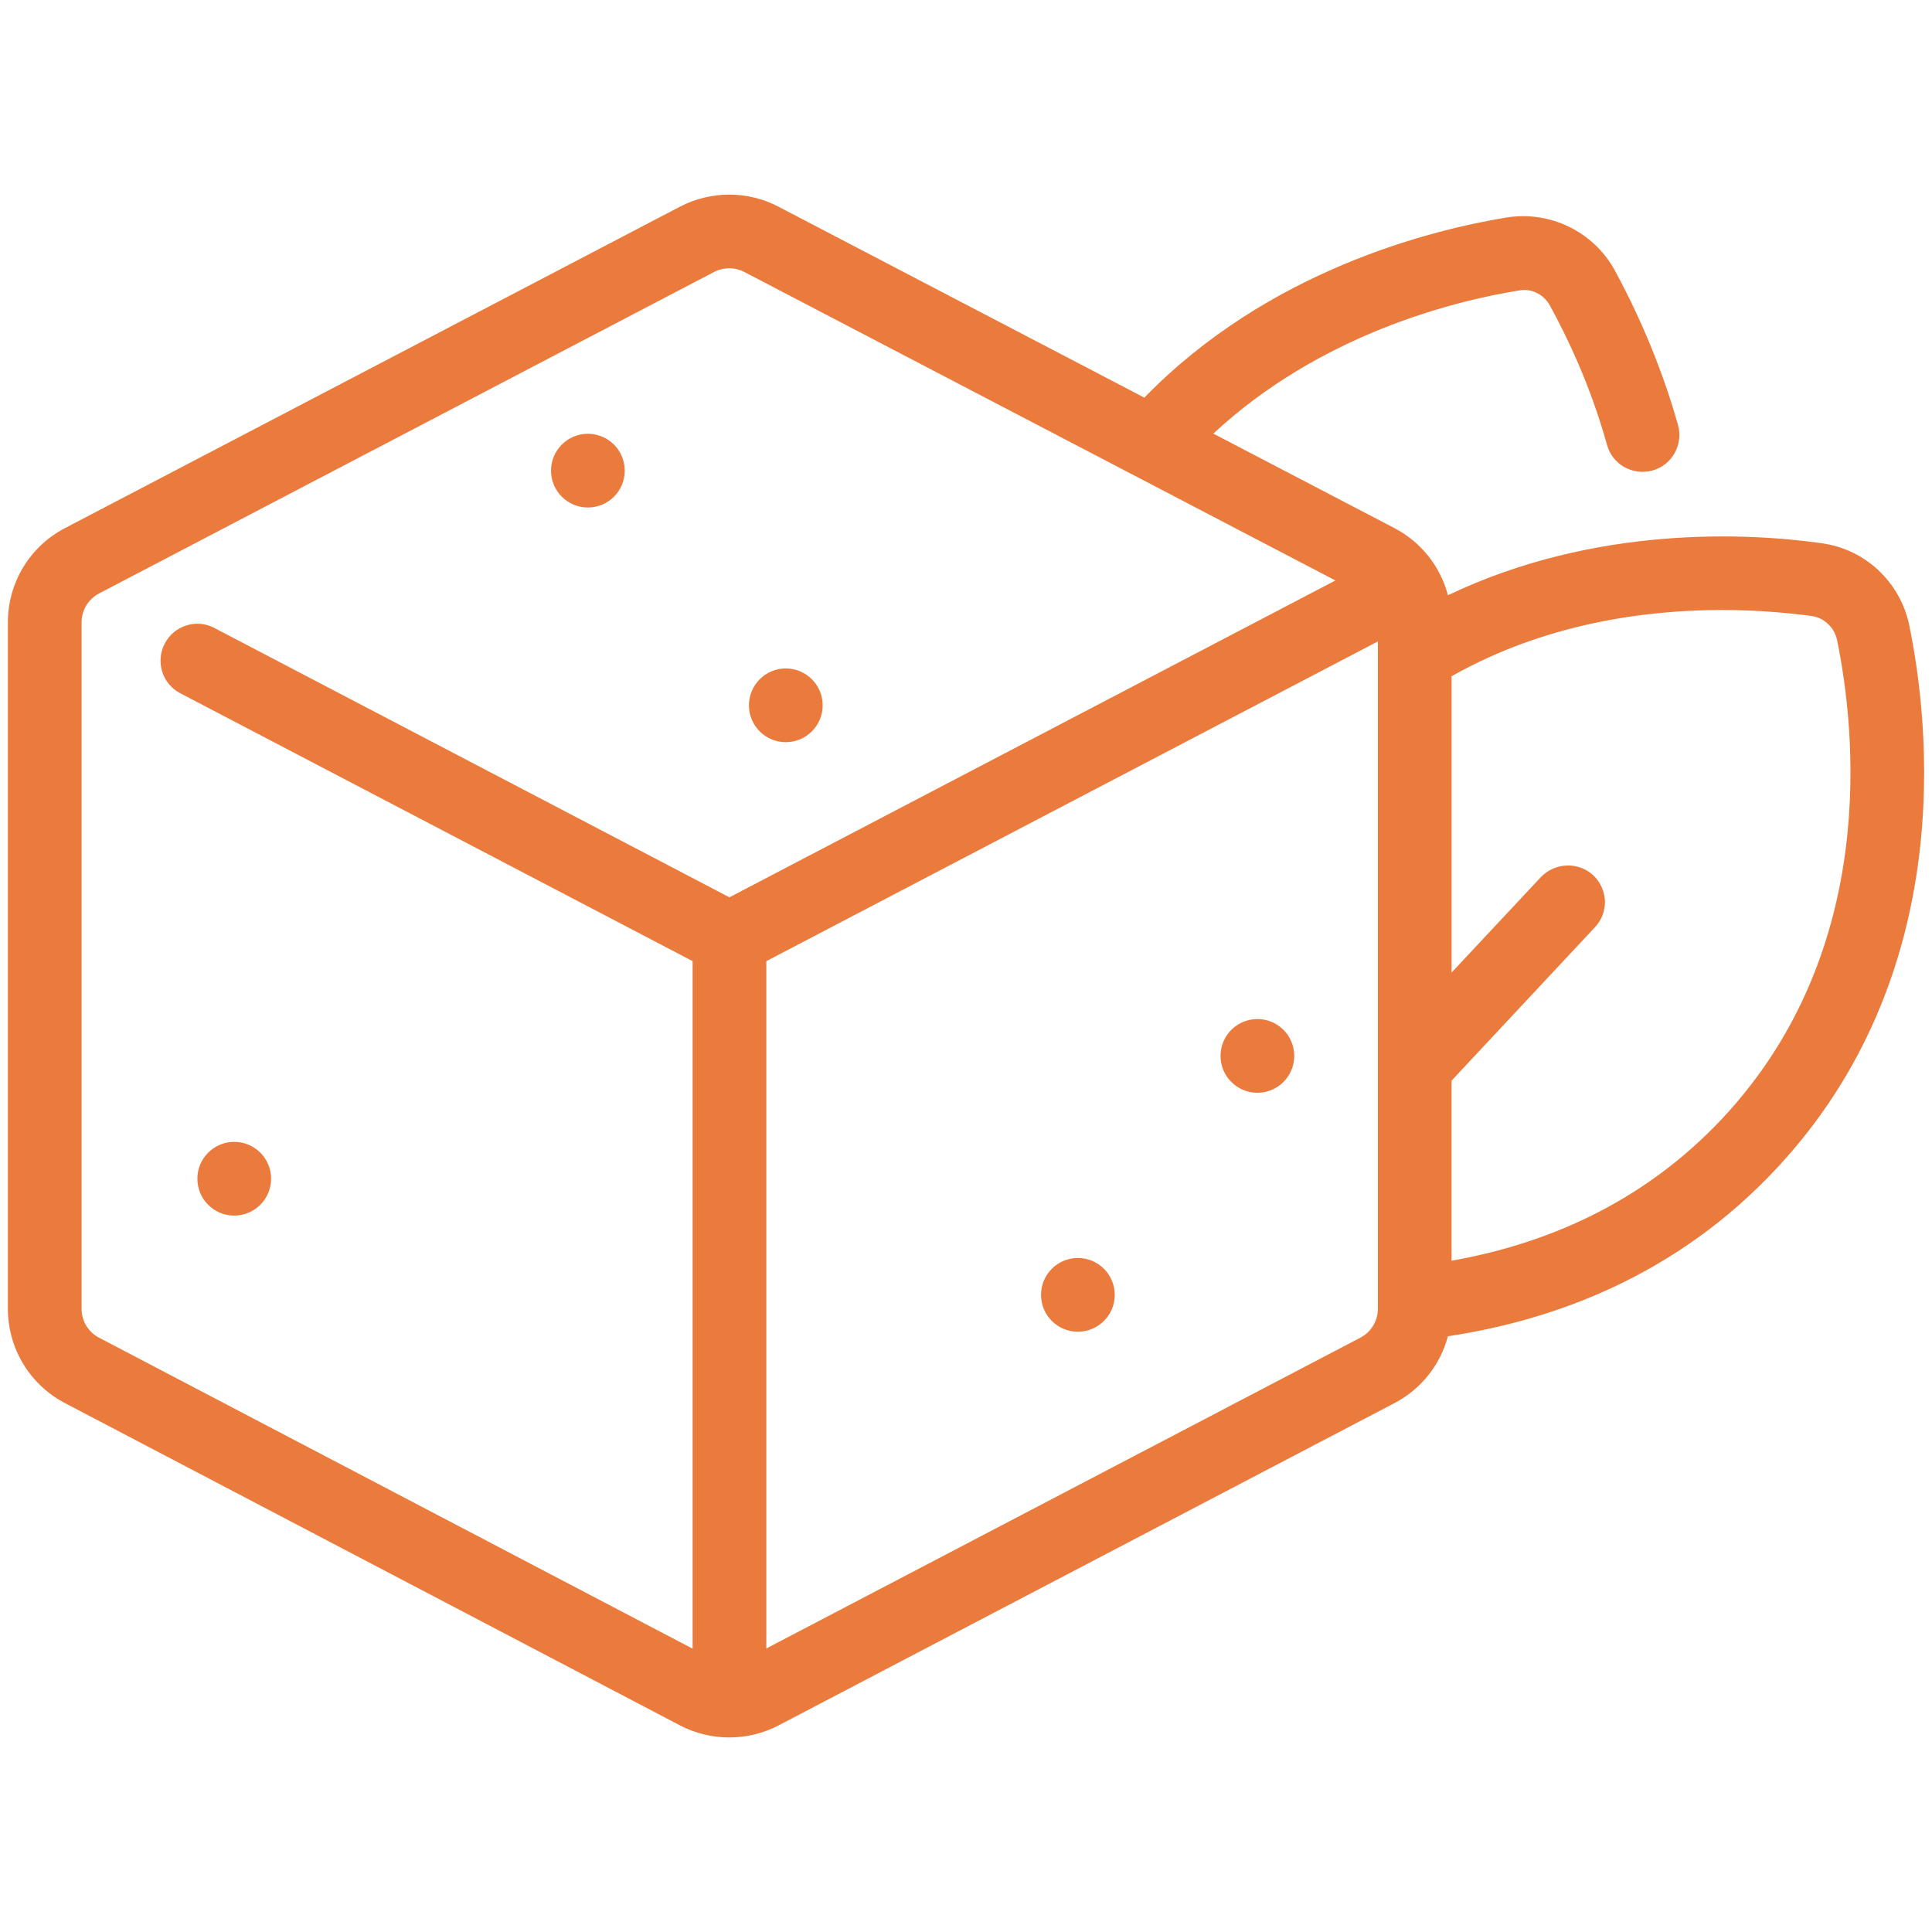 <?xml version="1.0" encoding="UTF-8"?>
<svg id="Camada_2" xmlns="http://www.w3.org/2000/svg" version="1.1" viewBox="0 0 677.65 677.65">
  <!-- Generator: Adobe Illustrator 29.5.1, SVG Export Plug-In . SVG Version: 2.1.0 Build 141)  -->
  <defs>
    <style>
      .st0 {
        fill: #ea7b3d;
      }
    </style>
  </defs>
  <g id="_x30_24-acucar-mascavo_1">
    <path id="Vector" class="st0" d="M669.65,219.21c-1.58-7.56-5.46-14.18-10.82-19.22s-12.29-8.4-19.85-9.45c-25.47-3.61-79.22-6.54-131.11,18.24-2.63-10.01-9.31-18.6-18.78-23.55l-63.51-33.14c37.38-34.79,84.32-46.52,107.12-50.19,4.41-.84,8.72,1.26,10.92,5.25,5.88,10.71,14.18,27.83,20.06,48.94,1.89,6.83,8.93,10.82,15.96,8.93,6.83-1.89,10.82-9.03,8.93-15.96-6.62-23.42-15.75-42.43-22.27-54.4-7.46-13.44-22.58-20.79-37.81-18.38-26.87,4.41-83.78,18.65-127.11,63.19l-128.32-66.97c-10.81-5.66-23.73-5.64-34.56-.01L22.8,185.23c-12.36,6.45-20.03,19.13-20.03,33.08v240.74c0,13.94,7.66,26.59,20,33.08l215.71,113.04c5.43,2.83,11.37,4.24,17.31,4.24s11.89-1.41,17.32-4.24l216.02-113.04c9.41-4.93,16.08-13.48,18.73-23.44,37.19-5.59,80.12-21.2,115.27-58.86,63.54-68.05,53.67-155.96,46.52-190.61h0ZM34.76,469.22c-3.8-1.99-6.15-5.88-6.15-10.18v-240.74c0-4.28,2.36-8.17,6.15-10.15l215.69-112.75c1.67-.87,3.5-1.3,5.33-1.3s3.65.43,5.3,1.3l207.32,108.2-212.55,111.13-180.64-94.46c-6.29-3.35-14.14-.87-17.43,5.47-3.31,6.32-.87,14.13,5.47,17.43l179.68,93.95v241.15l-208.17-109.07s0,.02,0,.02ZM477.15,469.19l-208.36,109.01v-241.07l214.5-112.15v234.05c0,4.29-2.35,8.18-6.13,10.15h0ZM604.22,392.18c-28.76,30.78-63.74,44.49-95.08,50.01v-63.16l50.24-53.75c2.42-2.52,3.57-5.78,3.57-9.03-.11-3.36-1.47-6.72-4.1-9.24-5.25-4.83-13.44-4.52-18.38.63l-31.33,33.49v-103.93c32.89-18.6,68.06-23.24,94.87-23.24,12.71,0,23.52,1.05,31.4,2.1,4.41.63,7.98,3.99,8.93,8.4,6.3,30.67,15.23,108.49-40.12,167.72h0ZM95.09,413.44c0,7.14-5.79,12.93-12.93,12.93s-12.93-5.79-12.93-12.93,5.79-12.93,12.93-12.93,12.93,5.79,12.93,12.93ZM288.55,247.39c0,7.14-5.79,12.93-12.93,12.93s-12.93-5.79-12.93-12.93,5.79-12.93,12.93-12.93,12.93,5.79,12.93,12.93h0ZM391,454.17c0,7.14-5.79,12.93-12.93,12.93s-12.93-5.79-12.93-12.93,5.79-12.93,12.93-12.93,12.93,5.79,12.93,12.93ZM453.96,370.36c0,7.14-5.79,12.93-12.93,12.93s-12.93-5.79-12.93-12.93,5.79-12.93,12.93-12.93,12.93,5.79,12.93,12.93ZM219.13,165.08c0,7.14-5.79,12.93-12.93,12.93s-12.93-5.79-12.93-12.93,5.79-12.93,12.93-12.93,12.93,5.79,12.93,12.93h0Z"/>
  </g>
</svg>